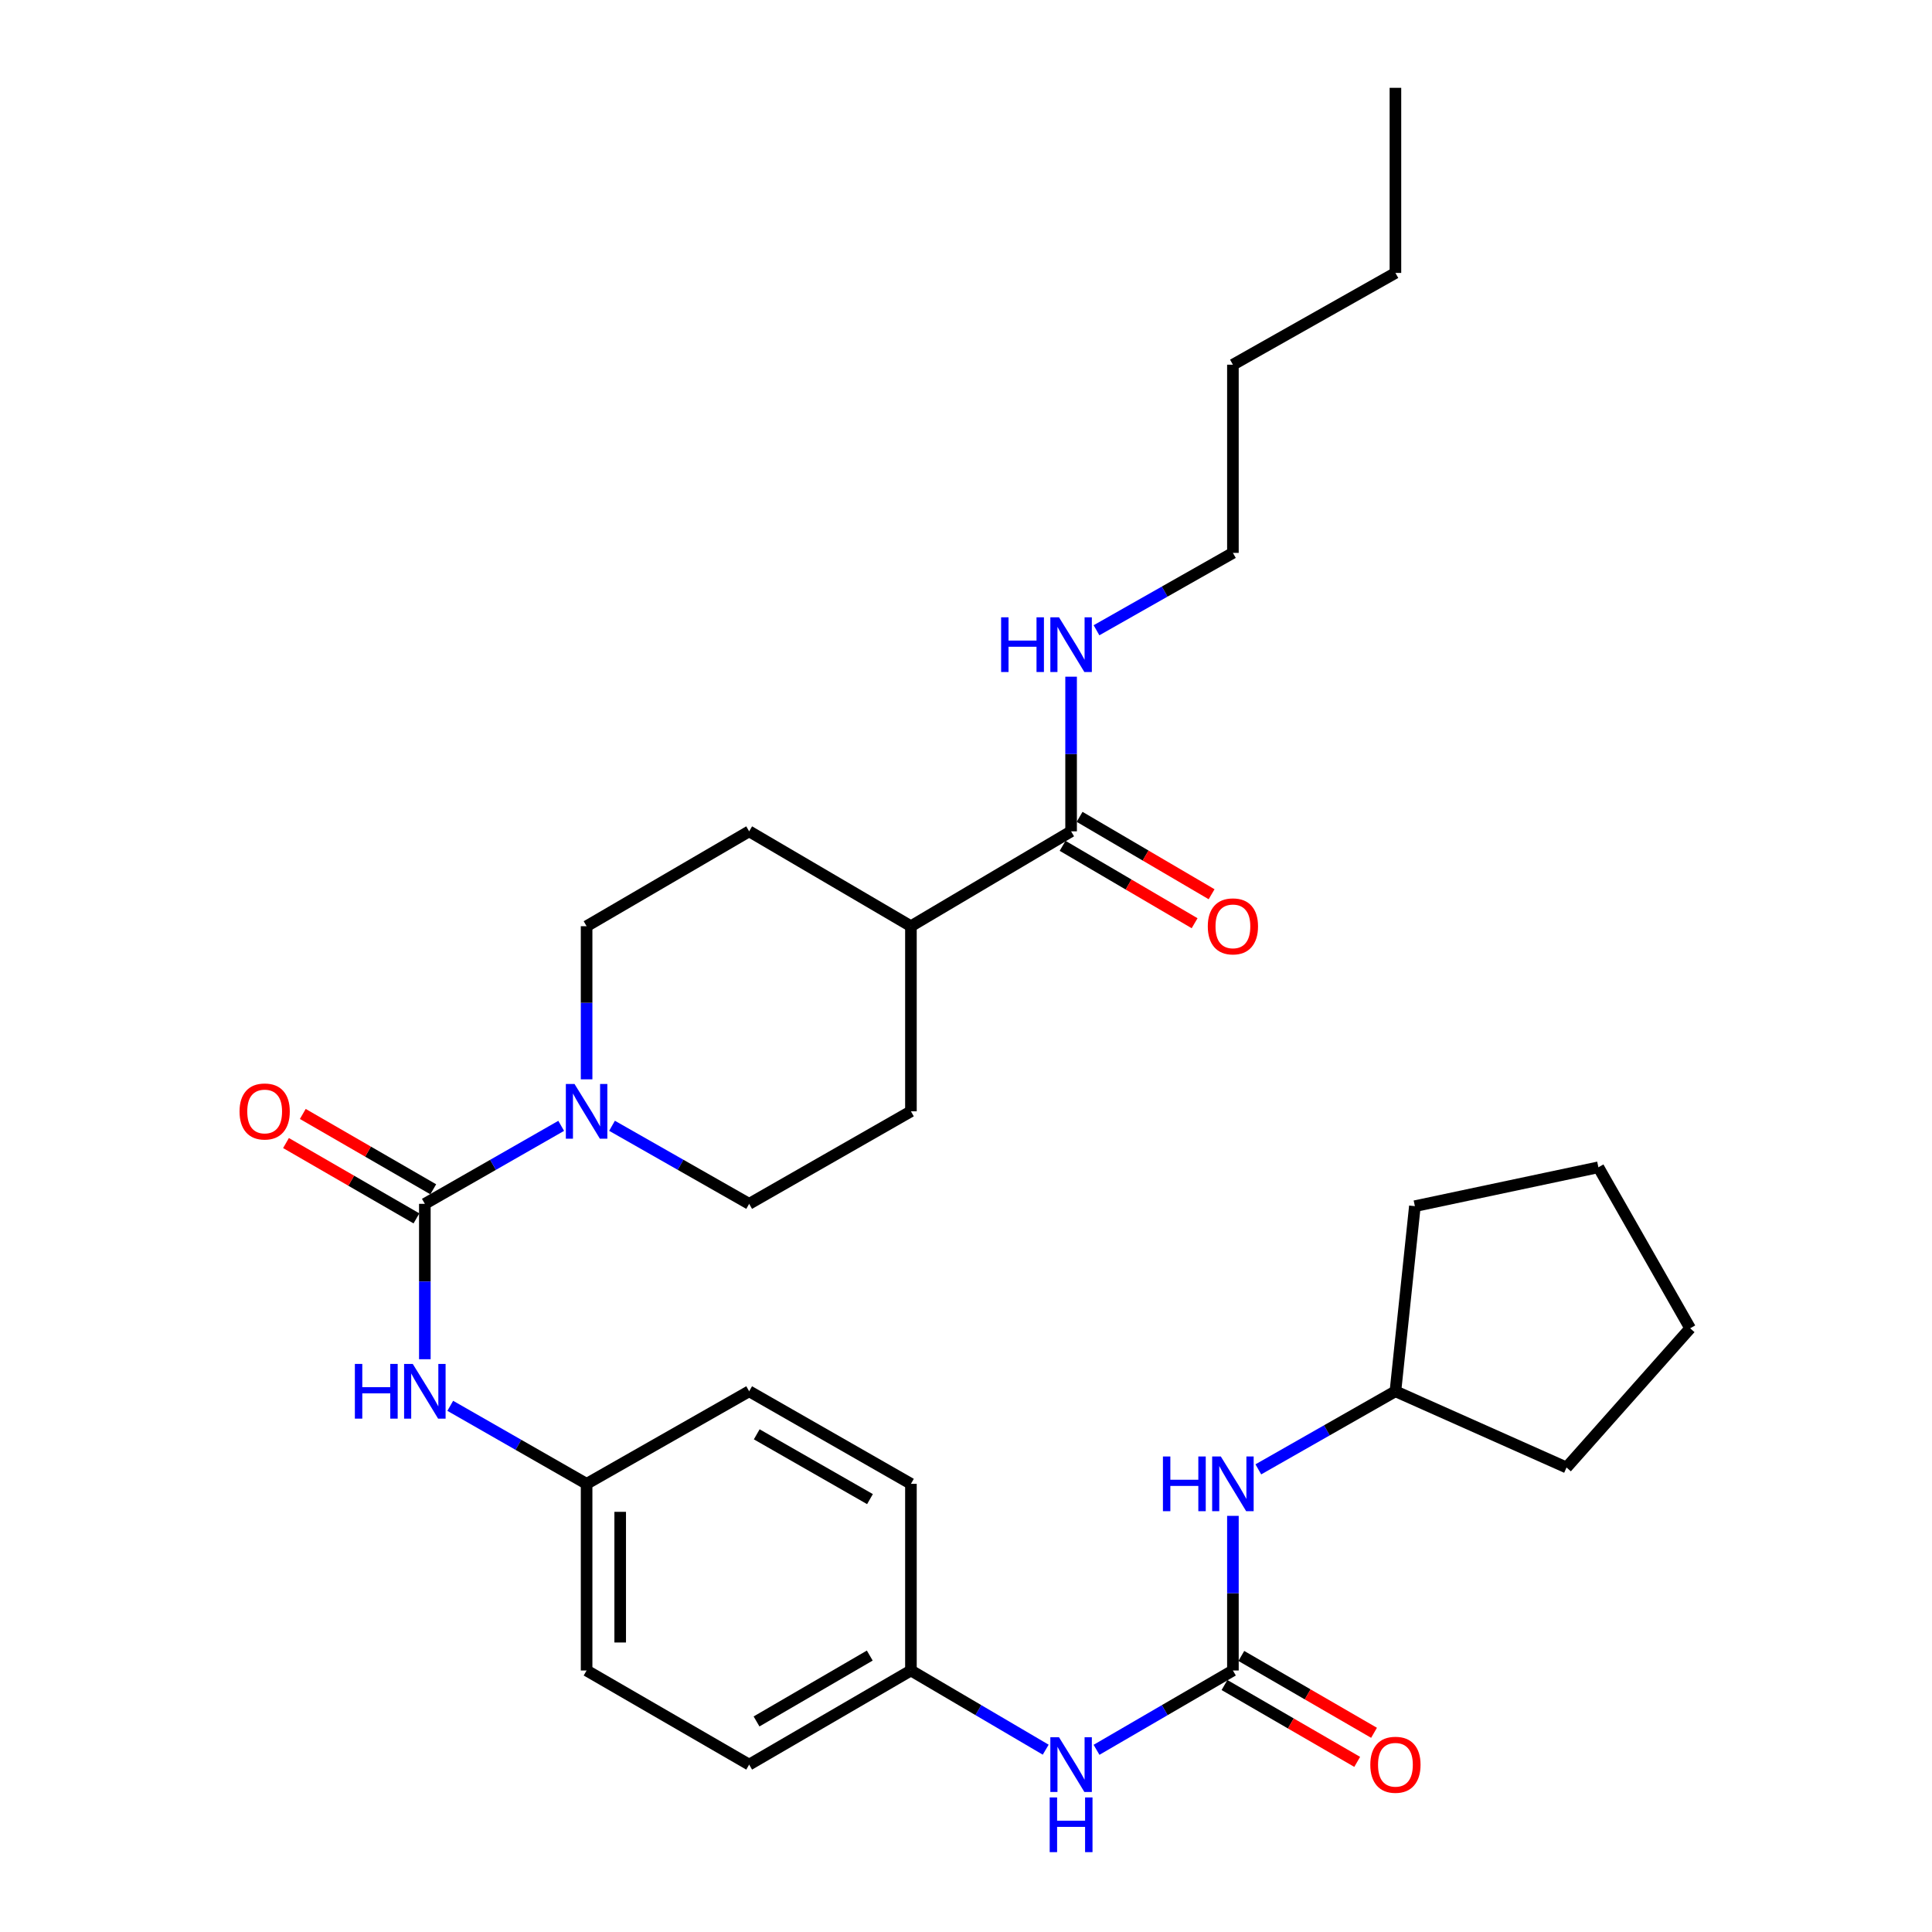 <?xml version='1.0' encoding='iso-8859-1'?>
<svg version='1.1' baseProfile='full'
              xmlns='http://www.w3.org/2000/svg'
                      xmlns:rdkit='http://www.rdkit.org/xml'
                      xmlns:xlink='http://www.w3.org/1999/xlink'
                  xml:space='preserve'
width='1000px' height='1000px' viewBox='0 0 1000 1000'>
<!-- END OF HEADER -->
<rect style='opacity:1.0;fill:#FFFFFF;stroke:none' width='1000' height='1000' x='0' y='0'> </rect>
<path class='bond-0' d='M 219.899,623.106 L 255.185,602.922' style='fill:none;fill-rule:evenodd;stroke:#000000;stroke-width:6px;stroke-linecap:butt;stroke-linejoin:miter;stroke-opacity:1' />
<path class='bond-0' d='M 255.185,602.922 L 290.472,582.738' style='fill:none;fill-rule:evenodd;stroke:#0000FF;stroke-width:6px;stroke-linecap:butt;stroke-linejoin:miter;stroke-opacity:1' />
<path class='bond-2' d='M 219.899,623.106 L 219.899,663.322' style='fill:none;fill-rule:evenodd;stroke:#000000;stroke-width:6px;stroke-linecap:butt;stroke-linejoin:miter;stroke-opacity:1' />
<path class='bond-2' d='M 219.899,663.322 L 219.899,703.538' style='fill:none;fill-rule:evenodd;stroke:#0000FF;stroke-width:6px;stroke-linecap:butt;stroke-linejoin:miter;stroke-opacity:1' />
<path class='bond-6' d='M 224.248,615.576 L 190.489,596.077' style='fill:none;fill-rule:evenodd;stroke:#000000;stroke-width:6px;stroke-linecap:butt;stroke-linejoin:miter;stroke-opacity:1' />
<path class='bond-6' d='M 190.489,596.077 L 156.73,576.577' style='fill:none;fill-rule:evenodd;stroke:#FF0000;stroke-width:6px;stroke-linecap:butt;stroke-linejoin:miter;stroke-opacity:1' />
<path class='bond-6' d='M 215.55,630.635 L 181.791,611.136' style='fill:none;fill-rule:evenodd;stroke:#000000;stroke-width:6px;stroke-linecap:butt;stroke-linejoin:miter;stroke-opacity:1' />
<path class='bond-6' d='M 181.791,611.136 L 148.032,591.636' style='fill:none;fill-rule:evenodd;stroke:#FF0000;stroke-width:6px;stroke-linecap:butt;stroke-linejoin:miter;stroke-opacity:1' />
<path class='bond-7' d='M 316.783,582.706 L 352.273,602.906' style='fill:none;fill-rule:evenodd;stroke:#0000FF;stroke-width:6px;stroke-linecap:butt;stroke-linejoin:miter;stroke-opacity:1' />
<path class='bond-7' d='M 352.273,602.906 L 387.762,623.106' style='fill:none;fill-rule:evenodd;stroke:#000000;stroke-width:6px;stroke-linecap:butt;stroke-linejoin:miter;stroke-opacity:1' />
<path class='bond-8' d='M 303.623,558.66 L 303.623,519.033' style='fill:none;fill-rule:evenodd;stroke:#0000FF;stroke-width:6px;stroke-linecap:butt;stroke-linejoin:miter;stroke-opacity:1' />
<path class='bond-8' d='M 303.623,519.033 L 303.623,479.405' style='fill:none;fill-rule:evenodd;stroke:#000000;stroke-width:6px;stroke-linecap:butt;stroke-linejoin:miter;stroke-opacity:1' />
<path class='bond-1' d='M 638.151,864.645 L 602.855,885.173' style='fill:none;fill-rule:evenodd;stroke:#000000;stroke-width:6px;stroke-linecap:butt;stroke-linejoin:miter;stroke-opacity:1' />
<path class='bond-1' d='M 602.855,885.173 L 567.56,905.701' style='fill:none;fill-rule:evenodd;stroke:#0000FF;stroke-width:6px;stroke-linecap:butt;stroke-linejoin:miter;stroke-opacity:1' />
<path class='bond-5' d='M 638.151,864.645 L 638.151,824.627' style='fill:none;fill-rule:evenodd;stroke:#000000;stroke-width:6px;stroke-linecap:butt;stroke-linejoin:miter;stroke-opacity:1' />
<path class='bond-5' d='M 638.151,824.627 L 638.151,784.608' style='fill:none;fill-rule:evenodd;stroke:#0000FF;stroke-width:6px;stroke-linecap:butt;stroke-linejoin:miter;stroke-opacity:1' />
<path class='bond-10' d='M 633.793,872.169 L 668.138,892.057' style='fill:none;fill-rule:evenodd;stroke:#000000;stroke-width:6px;stroke-linecap:butt;stroke-linejoin:miter;stroke-opacity:1' />
<path class='bond-10' d='M 668.138,892.057 L 702.483,911.946' style='fill:none;fill-rule:evenodd;stroke:#FF0000;stroke-width:6px;stroke-linecap:butt;stroke-linejoin:miter;stroke-opacity:1' />
<path class='bond-10' d='M 642.508,857.12 L 676.853,877.008' style='fill:none;fill-rule:evenodd;stroke:#000000;stroke-width:6px;stroke-linecap:butt;stroke-linejoin:miter;stroke-opacity:1' />
<path class='bond-10' d='M 676.853,877.008 L 711.198,896.897' style='fill:none;fill-rule:evenodd;stroke:#FF0000;stroke-width:6px;stroke-linecap:butt;stroke-linejoin:miter;stroke-opacity:1' />
<path class='bond-14' d='M 233.051,727.649 L 268.337,747.841' style='fill:none;fill-rule:evenodd;stroke:#0000FF;stroke-width:6px;stroke-linecap:butt;stroke-linejoin:miter;stroke-opacity:1' />
<path class='bond-14' d='M 268.337,747.841 L 303.623,768.033' style='fill:none;fill-rule:evenodd;stroke:#000000;stroke-width:6px;stroke-linecap:butt;stroke-linejoin:miter;stroke-opacity:1' />
<path class='bond-3' d='M 554.398,430.298 L 471.495,479.405' style='fill:none;fill-rule:evenodd;stroke:#000000;stroke-width:6px;stroke-linecap:butt;stroke-linejoin:miter;stroke-opacity:1' />
<path class='bond-11' d='M 550,437.798 L 584.163,457.83' style='fill:none;fill-rule:evenodd;stroke:#000000;stroke-width:6px;stroke-linecap:butt;stroke-linejoin:miter;stroke-opacity:1' />
<path class='bond-11' d='M 584.163,457.83 L 618.325,477.861' style='fill:none;fill-rule:evenodd;stroke:#FF0000;stroke-width:6px;stroke-linecap:butt;stroke-linejoin:miter;stroke-opacity:1' />
<path class='bond-11' d='M 558.796,422.797 L 592.959,442.828' style='fill:none;fill-rule:evenodd;stroke:#000000;stroke-width:6px;stroke-linecap:butt;stroke-linejoin:miter;stroke-opacity:1' />
<path class='bond-11' d='M 592.959,442.828 L 627.122,462.859' style='fill:none;fill-rule:evenodd;stroke:#FF0000;stroke-width:6px;stroke-linecap:butt;stroke-linejoin:miter;stroke-opacity:1' />
<path class='bond-15' d='M 554.398,430.298 L 554.398,390.275' style='fill:none;fill-rule:evenodd;stroke:#000000;stroke-width:6px;stroke-linecap:butt;stroke-linejoin:miter;stroke-opacity:1' />
<path class='bond-15' d='M 554.398,390.275 L 554.398,350.252' style='fill:none;fill-rule:evenodd;stroke:#0000FF;stroke-width:6px;stroke-linecap:butt;stroke-linejoin:miter;stroke-opacity:1' />
<path class='bond-4' d='M 541.254,905.633 L 506.375,885.139' style='fill:none;fill-rule:evenodd;stroke:#0000FF;stroke-width:6px;stroke-linecap:butt;stroke-linejoin:miter;stroke-opacity:1' />
<path class='bond-4' d='M 506.375,885.139 L 471.495,864.645' style='fill:none;fill-rule:evenodd;stroke:#000000;stroke-width:6px;stroke-linecap:butt;stroke-linejoin:miter;stroke-opacity:1' />
<path class='bond-17' d='M 651.311,760.538 L 686.791,740.331' style='fill:none;fill-rule:evenodd;stroke:#0000FF;stroke-width:6px;stroke-linecap:butt;stroke-linejoin:miter;stroke-opacity:1' />
<path class='bond-17' d='M 686.791,740.331 L 722.271,720.123' style='fill:none;fill-rule:evenodd;stroke:#000000;stroke-width:6px;stroke-linecap:butt;stroke-linejoin:miter;stroke-opacity:1' />
<path class='bond-12' d='M 387.762,623.106 L 471.495,575.215' style='fill:none;fill-rule:evenodd;stroke:#000000;stroke-width:6px;stroke-linecap:butt;stroke-linejoin:miter;stroke-opacity:1' />
<path class='bond-13' d='M 303.623,479.405 L 387.762,430.298' style='fill:none;fill-rule:evenodd;stroke:#000000;stroke-width:6px;stroke-linecap:butt;stroke-linejoin:miter;stroke-opacity:1' />
<path class='bond-9' d='M 471.495,479.405 L 387.762,430.298' style='fill:none;fill-rule:evenodd;stroke:#000000;stroke-width:6px;stroke-linecap:butt;stroke-linejoin:miter;stroke-opacity:1' />
<path class='bond-30' d='M 471.495,479.405 L 471.495,575.215' style='fill:none;fill-rule:evenodd;stroke:#000000;stroke-width:6px;stroke-linecap:butt;stroke-linejoin:miter;stroke-opacity:1' />
<path class='bond-18' d='M 303.623,768.033 L 303.623,864.645' style='fill:none;fill-rule:evenodd;stroke:#000000;stroke-width:6px;stroke-linecap:butt;stroke-linejoin:miter;stroke-opacity:1' />
<path class='bond-18' d='M 321.013,782.525 L 321.013,850.153' style='fill:none;fill-rule:evenodd;stroke:#000000;stroke-width:6px;stroke-linecap:butt;stroke-linejoin:miter;stroke-opacity:1' />
<path class='bond-19' d='M 303.623,768.033 L 387.762,720.123' style='fill:none;fill-rule:evenodd;stroke:#000000;stroke-width:6px;stroke-linecap:butt;stroke-linejoin:miter;stroke-opacity:1' />
<path class='bond-22' d='M 567.545,326.219 L 602.848,306.196' style='fill:none;fill-rule:evenodd;stroke:#0000FF;stroke-width:6px;stroke-linecap:butt;stroke-linejoin:miter;stroke-opacity:1' />
<path class='bond-22' d='M 602.848,306.196 L 638.151,286.172' style='fill:none;fill-rule:evenodd;stroke:#000000;stroke-width:6px;stroke-linecap:butt;stroke-linejoin:miter;stroke-opacity:1' />
<path class='bond-16' d='M 471.495,864.645 L 471.495,768.033' style='fill:none;fill-rule:evenodd;stroke:#000000;stroke-width:6px;stroke-linecap:butt;stroke-linejoin:miter;stroke-opacity:1' />
<path class='bond-31' d='M 471.495,864.645 L 387.762,913.356' style='fill:none;fill-rule:evenodd;stroke:#000000;stroke-width:6px;stroke-linecap:butt;stroke-linejoin:miter;stroke-opacity:1' />
<path class='bond-31' d='M 450.191,856.92 L 391.578,891.018' style='fill:none;fill-rule:evenodd;stroke:#000000;stroke-width:6px;stroke-linecap:butt;stroke-linejoin:miter;stroke-opacity:1' />
<path class='bond-23' d='M 722.271,720.123 L 810.835,759.57' style='fill:none;fill-rule:evenodd;stroke:#000000;stroke-width:6px;stroke-linecap:butt;stroke-linejoin:miter;stroke-opacity:1' />
<path class='bond-24' d='M 722.271,720.123 L 732.337,624.313' style='fill:none;fill-rule:evenodd;stroke:#000000;stroke-width:6px;stroke-linecap:butt;stroke-linejoin:miter;stroke-opacity:1' />
<path class='bond-21' d='M 303.623,864.645 L 387.762,913.356' style='fill:none;fill-rule:evenodd;stroke:#000000;stroke-width:6px;stroke-linecap:butt;stroke-linejoin:miter;stroke-opacity:1' />
<path class='bond-20' d='M 387.762,720.123 L 471.495,768.033' style='fill:none;fill-rule:evenodd;stroke:#000000;stroke-width:6px;stroke-linecap:butt;stroke-linejoin:miter;stroke-opacity:1' />
<path class='bond-20' d='M 391.686,742.404 L 450.299,775.941' style='fill:none;fill-rule:evenodd;stroke:#000000;stroke-width:6px;stroke-linecap:butt;stroke-linejoin:miter;stroke-opacity:1' />
<path class='bond-25' d='M 638.151,286.172 L 638.151,188.768' style='fill:none;fill-rule:evenodd;stroke:#000000;stroke-width:6px;stroke-linecap:butt;stroke-linejoin:miter;stroke-opacity:1' />
<path class='bond-29' d='M 810.835,759.57 L 874.83,687.526' style='fill:none;fill-rule:evenodd;stroke:#000000;stroke-width:6px;stroke-linecap:butt;stroke-linejoin:miter;stroke-opacity:1' />
<path class='bond-28' d='M 732.337,624.313 L 827.326,604.189' style='fill:none;fill-rule:evenodd;stroke:#000000;stroke-width:6px;stroke-linecap:butt;stroke-linejoin:miter;stroke-opacity:1' />
<path class='bond-26' d='M 638.151,188.768 L 722.271,141.264' style='fill:none;fill-rule:evenodd;stroke:#000000;stroke-width:6px;stroke-linecap:butt;stroke-linejoin:miter;stroke-opacity:1' />
<path class='bond-27' d='M 722.271,141.264 L 722.271,45.455' style='fill:none;fill-rule:evenodd;stroke:#000000;stroke-width:6px;stroke-linecap:butt;stroke-linejoin:miter;stroke-opacity:1' />
<path class='bond-32' d='M 827.326,604.189 L 874.83,687.526' style='fill:none;fill-rule:evenodd;stroke:#000000;stroke-width:6px;stroke-linecap:butt;stroke-linejoin:miter;stroke-opacity:1' />
<path  class='atom-1' d='M 297.363 561.055
L 306.643 576.055
Q 307.563 577.535, 309.043 580.215
Q 310.523 582.895, 310.603 583.055
L 310.603 561.055
L 314.363 561.055
L 314.363 589.375
L 310.483 589.375
L 300.523 572.975
Q 299.363 571.055, 298.123 568.855
Q 296.923 566.655, 296.563 565.975
L 296.563 589.375
L 292.883 589.375
L 292.883 561.055
L 297.363 561.055
' fill='#0000FF'/>
<path  class='atom-3' d='M 183.679 705.963
L 187.519 705.963
L 187.519 718.003
L 201.999 718.003
L 201.999 705.963
L 205.839 705.963
L 205.839 734.283
L 201.999 734.283
L 201.999 721.203
L 187.519 721.203
L 187.519 734.283
L 183.679 734.283
L 183.679 705.963
' fill='#0000FF'/>
<path  class='atom-3' d='M 213.639 705.963
L 222.919 720.963
Q 223.839 722.443, 225.319 725.123
Q 226.799 727.803, 226.879 727.963
L 226.879 705.963
L 230.639 705.963
L 230.639 734.283
L 226.759 734.283
L 216.799 717.883
Q 215.639 715.963, 214.399 713.763
Q 213.199 711.563, 212.839 710.883
L 212.839 734.283
L 209.159 734.283
L 209.159 705.963
L 213.639 705.963
' fill='#0000FF'/>
<path  class='atom-5' d='M 548.138 899.196
L 557.418 914.196
Q 558.338 915.676, 559.818 918.356
Q 561.298 921.036, 561.378 921.196
L 561.378 899.196
L 565.138 899.196
L 565.138 927.516
L 561.258 927.516
L 551.298 911.116
Q 550.138 909.196, 548.898 906.996
Q 547.698 904.796, 547.338 904.116
L 547.338 927.516
L 543.658 927.516
L 543.658 899.196
L 548.138 899.196
' fill='#0000FF'/>
<path  class='atom-5' d='M 543.318 930.348
L 547.158 930.348
L 547.158 942.388
L 561.638 942.388
L 561.638 930.348
L 565.478 930.348
L 565.478 958.668
L 561.638 958.668
L 561.638 945.588
L 547.158 945.588
L 547.158 958.668
L 543.318 958.668
L 543.318 930.348
' fill='#0000FF'/>
<path  class='atom-6' d='M 601.931 753.873
L 605.771 753.873
L 605.771 765.913
L 620.251 765.913
L 620.251 753.873
L 624.091 753.873
L 624.091 782.193
L 620.251 782.193
L 620.251 769.113
L 605.771 769.113
L 605.771 782.193
L 601.931 782.193
L 601.931 753.873
' fill='#0000FF'/>
<path  class='atom-6' d='M 631.891 753.873
L 641.171 768.873
Q 642.091 770.353, 643.571 773.033
Q 645.051 775.713, 645.131 775.873
L 645.131 753.873
L 648.891 753.873
L 648.891 782.193
L 645.011 782.193
L 635.051 765.793
Q 633.891 763.873, 632.651 761.673
Q 631.451 759.473, 631.091 758.793
L 631.091 782.193
L 627.411 782.193
L 627.411 753.873
L 631.891 753.873
' fill='#0000FF'/>
<path  class='atom-7' d='M 123.987 575.295
Q 123.987 568.495, 127.347 564.695
Q 130.707 560.895, 136.987 560.895
Q 143.267 560.895, 146.627 564.695
Q 149.987 568.495, 149.987 575.295
Q 149.987 582.175, 146.587 586.095
Q 143.187 589.975, 136.987 589.975
Q 130.747 589.975, 127.347 586.095
Q 123.987 582.215, 123.987 575.295
M 136.987 586.775
Q 141.307 586.775, 143.627 583.895
Q 145.987 580.975, 145.987 575.295
Q 145.987 569.735, 143.627 566.935
Q 141.307 564.095, 136.987 564.095
Q 132.667 564.095, 130.307 566.895
Q 127.987 569.695, 127.987 575.295
Q 127.987 581.015, 130.307 583.895
Q 132.667 586.775, 136.987 586.775
' fill='#FF0000'/>
<path  class='atom-11' d='M 709.271 913.436
Q 709.271 906.636, 712.631 902.836
Q 715.991 899.036, 722.271 899.036
Q 728.551 899.036, 731.911 902.836
Q 735.271 906.636, 735.271 913.436
Q 735.271 920.316, 731.871 924.236
Q 728.471 928.116, 722.271 928.116
Q 716.031 928.116, 712.631 924.236
Q 709.271 920.356, 709.271 913.436
M 722.271 924.916
Q 726.591 924.916, 728.911 922.036
Q 731.271 919.116, 731.271 913.436
Q 731.271 907.876, 728.911 905.076
Q 726.591 902.236, 722.271 902.236
Q 717.951 902.236, 715.591 905.036
Q 713.271 907.836, 713.271 913.436
Q 713.271 919.156, 715.591 922.036
Q 717.951 924.916, 722.271 924.916
' fill='#FF0000'/>
<path  class='atom-12' d='M 625.151 479.485
Q 625.151 472.685, 628.511 468.885
Q 631.871 465.085, 638.151 465.085
Q 644.431 465.085, 647.791 468.885
Q 651.151 472.685, 651.151 479.485
Q 651.151 486.365, 647.751 490.285
Q 644.351 494.165, 638.151 494.165
Q 631.911 494.165, 628.511 490.285
Q 625.151 486.405, 625.151 479.485
M 638.151 490.965
Q 642.471 490.965, 644.791 488.085
Q 647.151 485.165, 647.151 479.485
Q 647.151 473.925, 644.791 471.125
Q 642.471 468.285, 638.151 468.285
Q 633.831 468.285, 631.471 471.085
Q 629.151 473.885, 629.151 479.485
Q 629.151 485.205, 631.471 488.085
Q 633.831 490.965, 638.151 490.965
' fill='#FF0000'/>
<path  class='atom-16' d='M 518.178 319.516
L 522.018 319.516
L 522.018 331.556
L 536.498 331.556
L 536.498 319.516
L 540.338 319.516
L 540.338 347.836
L 536.498 347.836
L 536.498 334.756
L 522.018 334.756
L 522.018 347.836
L 518.178 347.836
L 518.178 319.516
' fill='#0000FF'/>
<path  class='atom-16' d='M 548.138 319.516
L 557.418 334.516
Q 558.338 335.996, 559.818 338.676
Q 561.298 341.356, 561.378 341.516
L 561.378 319.516
L 565.138 319.516
L 565.138 347.836
L 561.258 347.836
L 551.298 331.436
Q 550.138 329.516, 548.898 327.316
Q 547.698 325.116, 547.338 324.436
L 547.338 347.836
L 543.658 347.836
L 543.658 319.516
L 548.138 319.516
' fill='#0000FF'/>
</svg>
